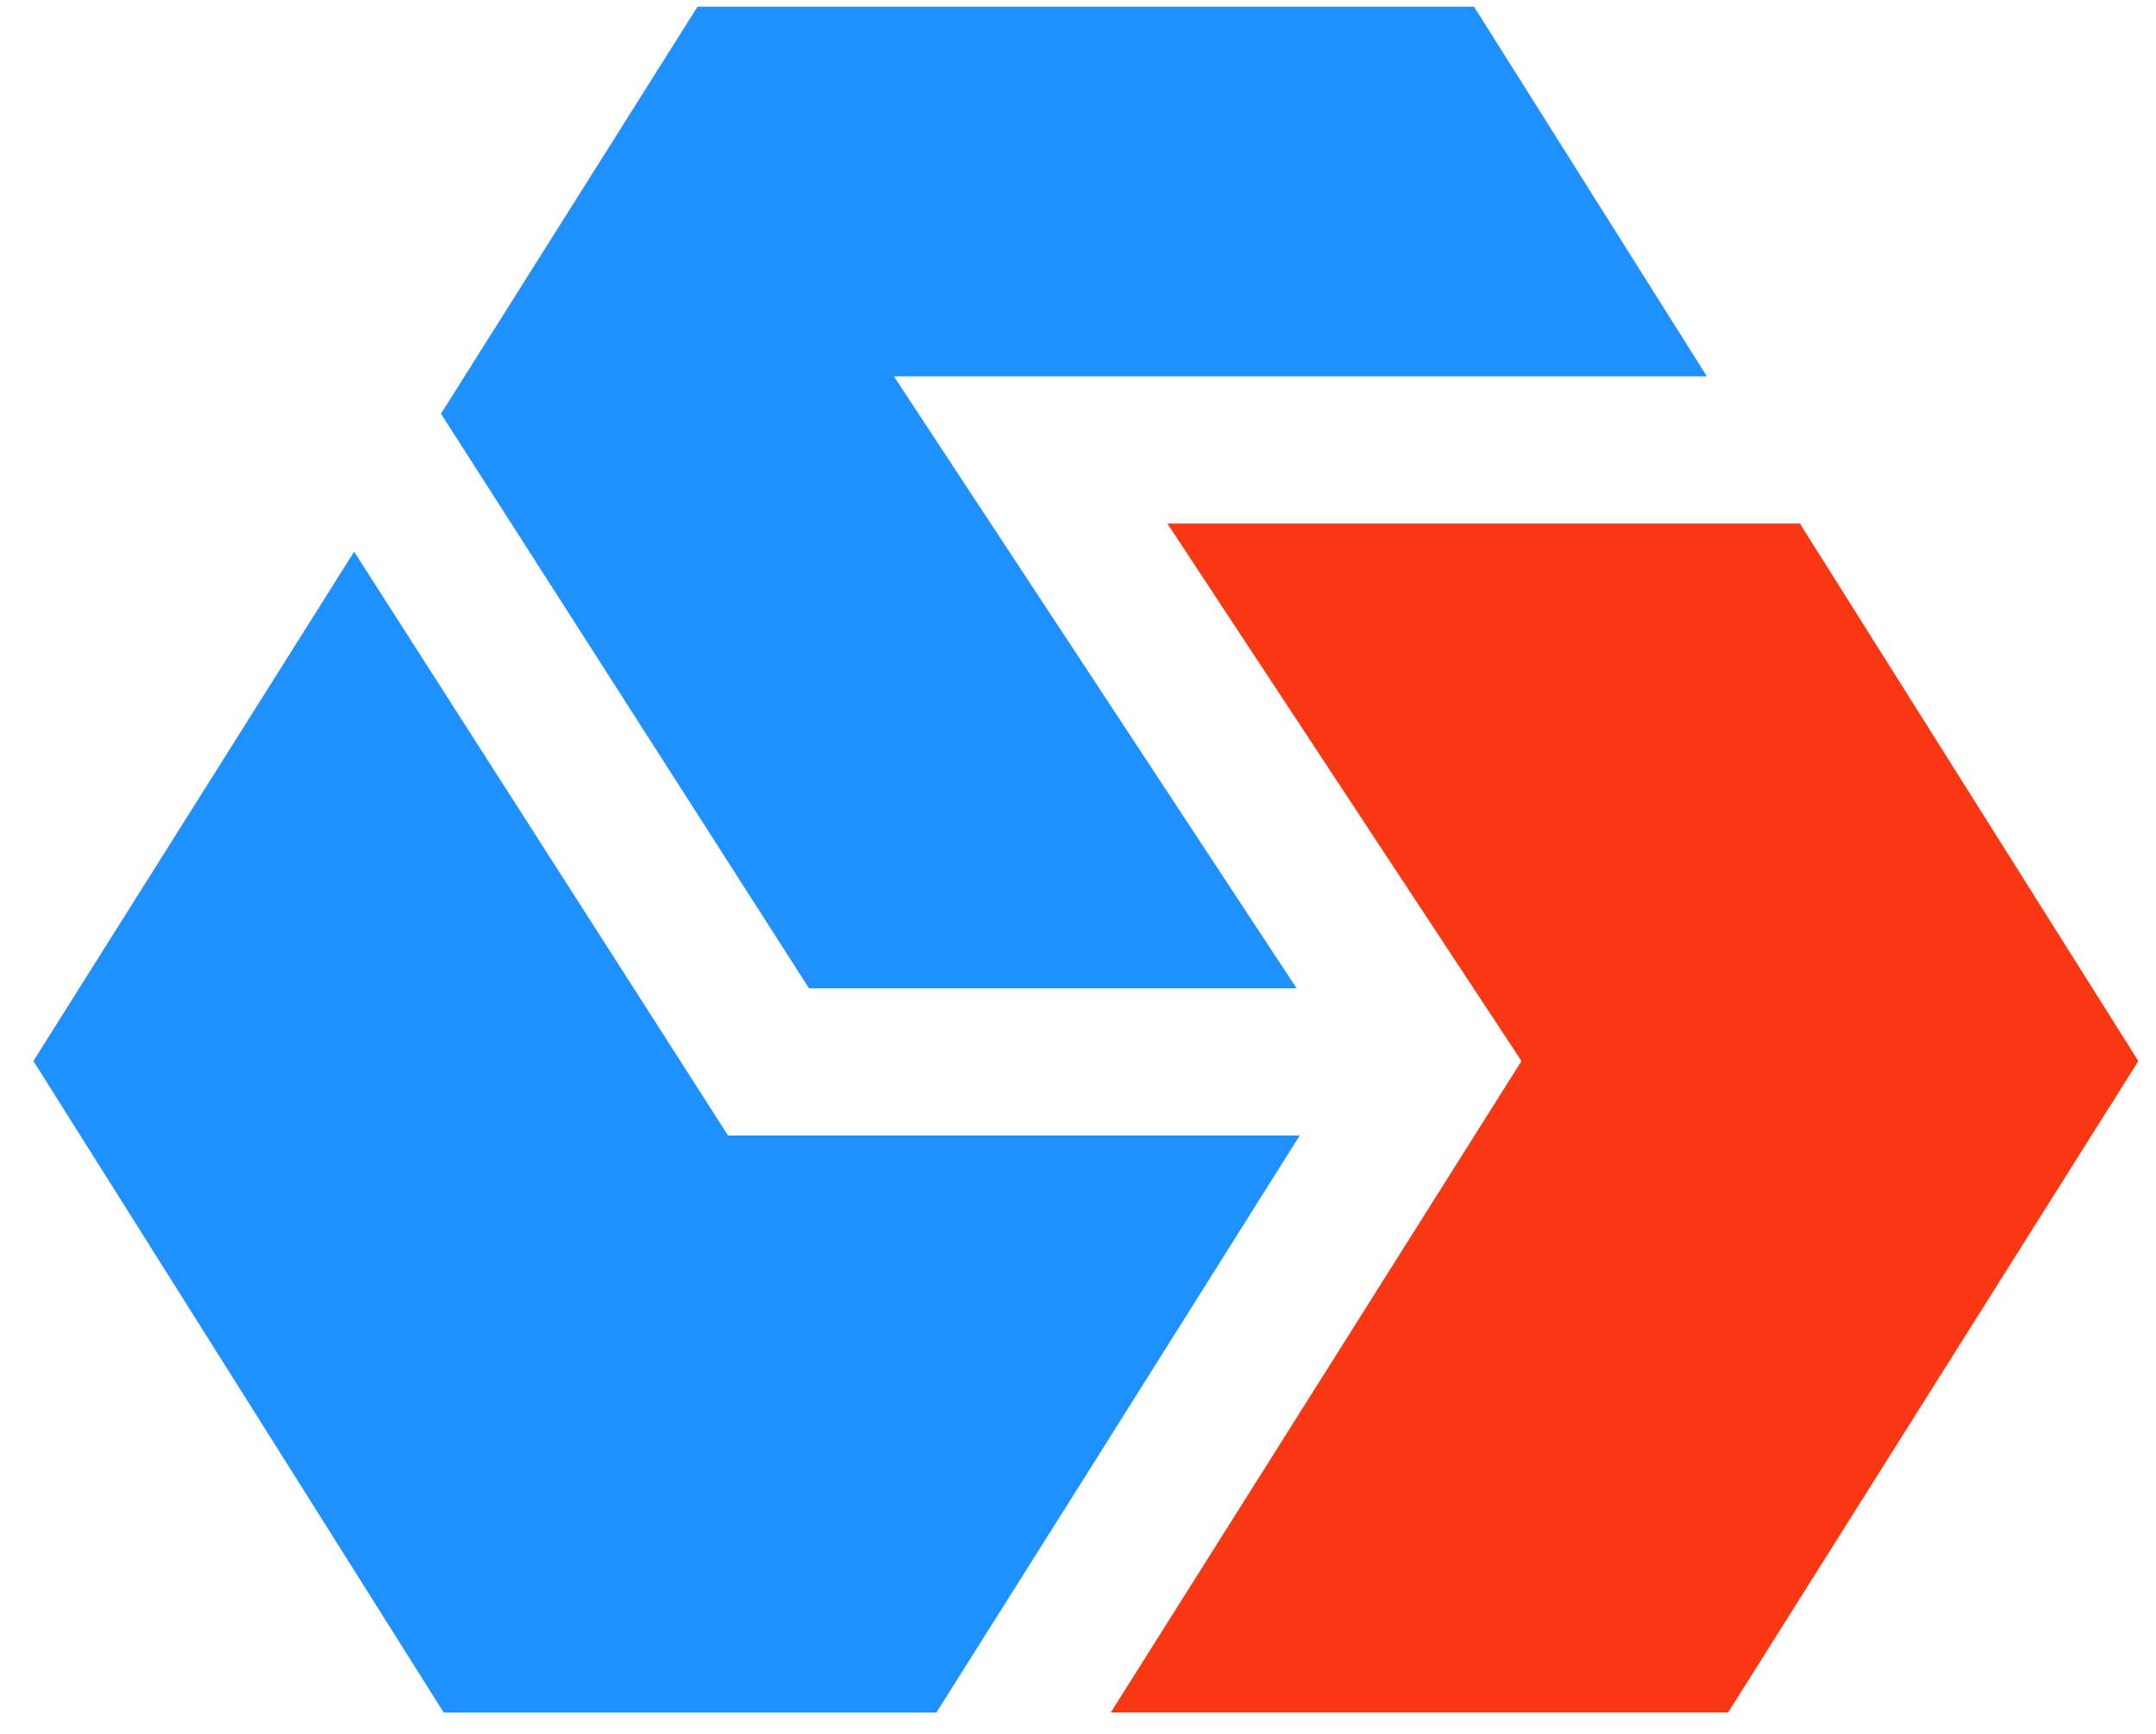 <svg width="46" height="37" viewBox="0 0 46 37" fill="none" xmlns="http://www.w3.org/2000/svg">
<path d="M15.015 24.563L15.197 24.846H26.616L22.649 31.153L19.639 35.929H9.807L1.44 22.641L7.56 12.921L15.015 24.563Z" fill="#1E90FF" stroke="#1E90FF" stroke-width="1.231"/>
<path d="M31.11 0.758L35.303 7.416H17.931L18.558 8.37L22.651 14.589L26.523 20.475H17.598L10.138 8.826L15.222 0.758H31.11Z" fill="#1E90FF" stroke="#1E90FF" stroke-width="1.231"/>
<path d="M45.623 22.642L36.87 36.544H23.699L32.462 22.642L24.907 11.172H38.402L45.623 22.642Z" fill="#F93713"/>
</svg>
